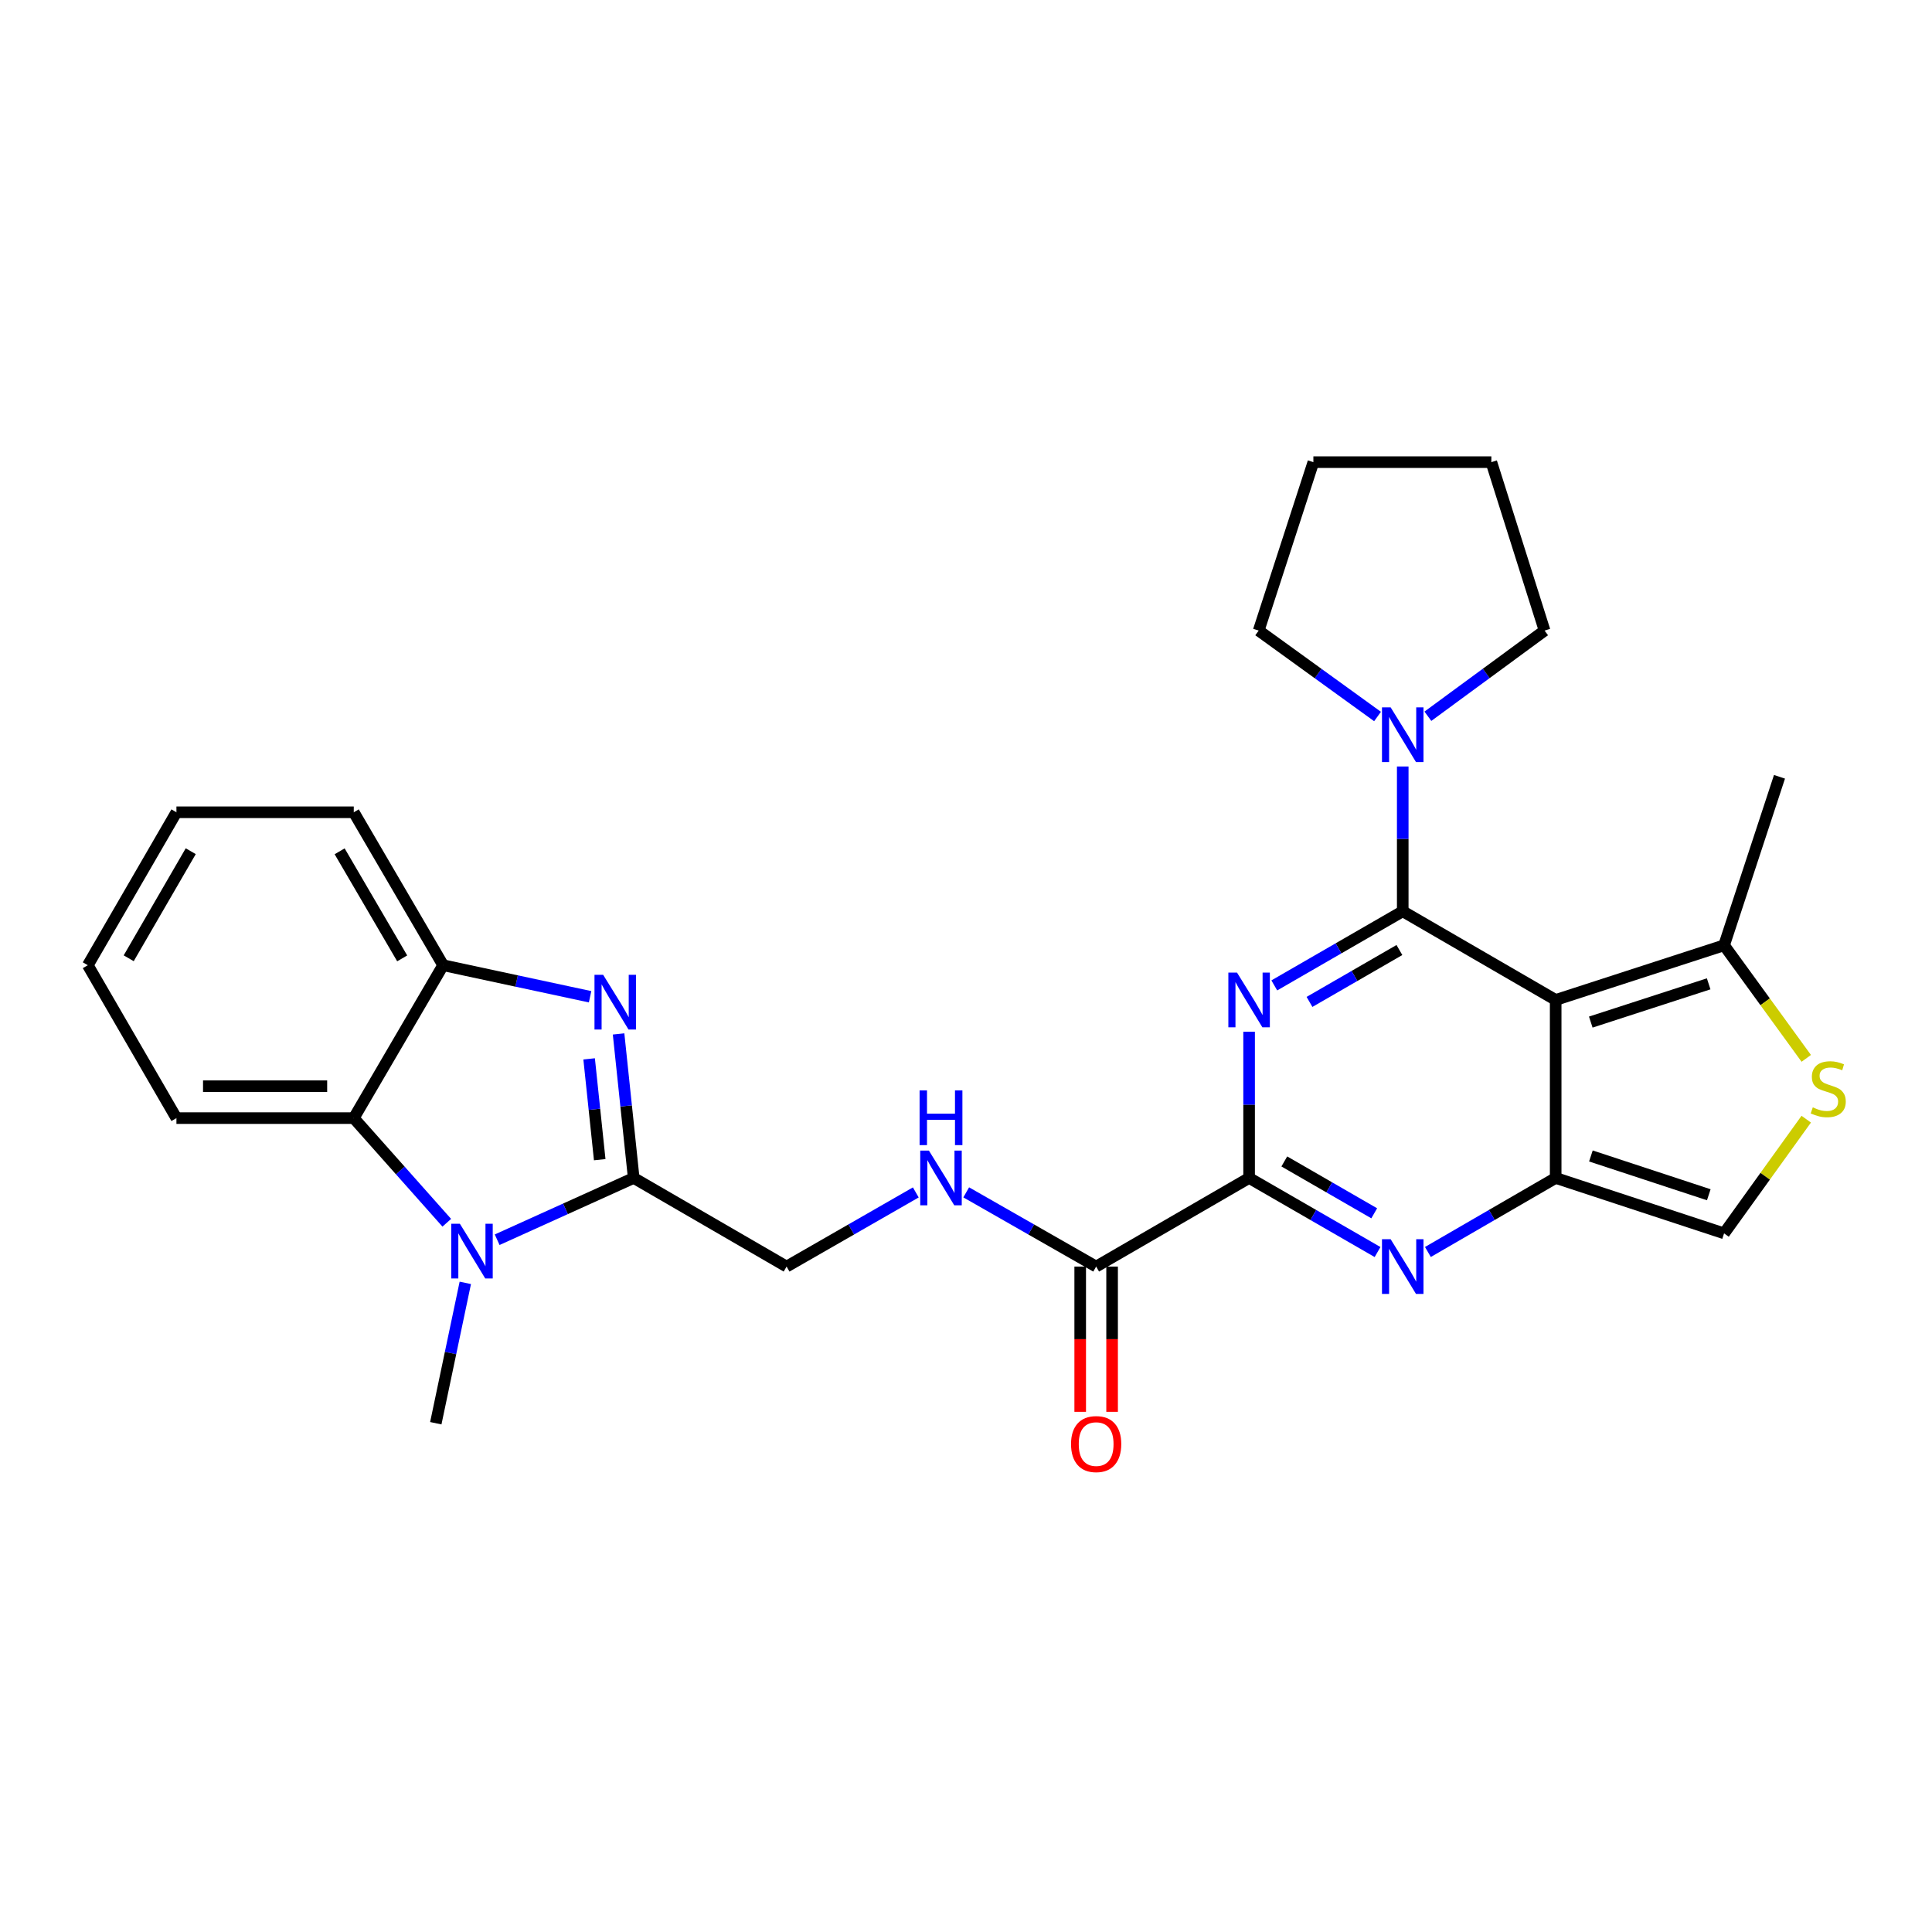 <?xml version='1.0' encoding='iso-8859-1'?>
<svg version='1.1' baseProfile='full'
              xmlns='http://www.w3.org/2000/svg'
                      xmlns:rdkit='http://www.rdkit.org/xml'
                      xmlns:xlink='http://www.w3.org/1999/xlink'
                  xml:space='preserve'
width='1000px' height='1000px' viewBox='0 0 1000 1000'>
<!-- END OF HEADER -->
<rect style='opacity:1.0;fill:#FFFFFF;stroke:none' width='1000' height='1000' x='0' y='0'> </rect>
<path class='bond-0' d='M 726.053,471.674 L 692.812,490.86' style='fill:none;fill-rule:evenodd;stroke:#000000;stroke-width:6px;stroke-linecap:butt;stroke-linejoin:miter;stroke-opacity:1' />
<path class='bond-0' d='M 692.812,490.86 L 659.571,510.045' style='fill:none;fill-rule:evenodd;stroke:#0000FF;stroke-width:6px;stroke-linecap:butt;stroke-linejoin:miter;stroke-opacity:1' />
<path class='bond-0' d='M 724.333,491.728 L 701.064,505.158' style='fill:none;fill-rule:evenodd;stroke:#000000;stroke-width:6px;stroke-linecap:butt;stroke-linejoin:miter;stroke-opacity:1' />
<path class='bond-0' d='M 701.064,505.158 L 677.796,518.588' style='fill:none;fill-rule:evenodd;stroke:#0000FF;stroke-width:6px;stroke-linecap:butt;stroke-linejoin:miter;stroke-opacity:1' />
<path class='bond-1' d='M 726.053,471.674 L 805.214,517.569' style='fill:none;fill-rule:evenodd;stroke:#000000;stroke-width:6px;stroke-linecap:butt;stroke-linejoin:miter;stroke-opacity:1' />
<path class='bond-8' d='M 726.053,471.674 L 726.053,434.203' style='fill:none;fill-rule:evenodd;stroke:#000000;stroke-width:6px;stroke-linecap:butt;stroke-linejoin:miter;stroke-opacity:1' />
<path class='bond-8' d='M 726.053,434.203 L 726.053,396.733' style='fill:none;fill-rule:evenodd;stroke:#0000FF;stroke-width:6px;stroke-linecap:butt;stroke-linejoin:miter;stroke-opacity:1' />
<path class='bond-3' d='M 646.535,534.032 L 646.535,571.87' style='fill:none;fill-rule:evenodd;stroke:#0000FF;stroke-width:6px;stroke-linecap:butt;stroke-linejoin:miter;stroke-opacity:1' />
<path class='bond-3' d='M 646.535,571.87 L 646.535,609.707' style='fill:none;fill-rule:evenodd;stroke:#000000;stroke-width:6px;stroke-linecap:butt;stroke-linejoin:miter;stroke-opacity:1' />
<path class='bond-2' d='M 805.214,517.569 L 805.214,609.707' style='fill:none;fill-rule:evenodd;stroke:#000000;stroke-width:6px;stroke-linecap:butt;stroke-linejoin:miter;stroke-opacity:1' />
<path class='bond-9' d='M 805.214,517.569 L 892.381,489.283' style='fill:none;fill-rule:evenodd;stroke:#000000;stroke-width:6px;stroke-linecap:butt;stroke-linejoin:miter;stroke-opacity:1' />
<path class='bond-9' d='M 823.384,529.029 L 884.401,509.229' style='fill:none;fill-rule:evenodd;stroke:#000000;stroke-width:6px;stroke-linecap:butt;stroke-linejoin:miter;stroke-opacity:1' />
<path class='bond-4' d='M 805.214,609.707 L 772.147,628.866' style='fill:none;fill-rule:evenodd;stroke:#000000;stroke-width:6px;stroke-linecap:butt;stroke-linejoin:miter;stroke-opacity:1' />
<path class='bond-4' d='M 772.147,628.866 L 739.081,648.026' style='fill:none;fill-rule:evenodd;stroke:#0000FF;stroke-width:6px;stroke-linecap:butt;stroke-linejoin:miter;stroke-opacity:1' />
<path class='bond-14' d='M 805.214,609.707 L 892.381,638.387' style='fill:none;fill-rule:evenodd;stroke:#000000;stroke-width:6px;stroke-linecap:butt;stroke-linejoin:miter;stroke-opacity:1' />
<path class='bond-14' d='M 823.448,598.327 L 884.465,618.403' style='fill:none;fill-rule:evenodd;stroke:#000000;stroke-width:6px;stroke-linecap:butt;stroke-linejoin:miter;stroke-opacity:1' />
<path class='bond-13' d='M 646.535,609.707 L 567.366,655.574' style='fill:none;fill-rule:evenodd;stroke:#000000;stroke-width:6px;stroke-linecap:butt;stroke-linejoin:miter;stroke-opacity:1' />
<path class='bond-30' d='M 646.535,609.707 L 679.777,628.881' style='fill:none;fill-rule:evenodd;stroke:#000000;stroke-width:6px;stroke-linecap:butt;stroke-linejoin:miter;stroke-opacity:1' />
<path class='bond-30' d='M 679.777,628.881 L 713.018,648.055' style='fill:none;fill-rule:evenodd;stroke:#0000FF;stroke-width:6px;stroke-linecap:butt;stroke-linejoin:miter;stroke-opacity:1' />
<path class='bond-30' d='M 664.757,601.159 L 688.026,614.581' style='fill:none;fill-rule:evenodd;stroke:#000000;stroke-width:6px;stroke-linecap:butt;stroke-linejoin:miter;stroke-opacity:1' />
<path class='bond-30' d='M 688.026,614.581 L 711.295,628.003' style='fill:none;fill-rule:evenodd;stroke:#0000FF;stroke-width:6px;stroke-linecap:butt;stroke-linejoin:miter;stroke-opacity:1' />
<path class='bond-5' d='M 328.005,609.707 L 407.138,655.574' style='fill:none;fill-rule:evenodd;stroke:#000000;stroke-width:6px;stroke-linecap:butt;stroke-linejoin:miter;stroke-opacity:1' />
<path class='bond-6' d='M 328.005,609.707 L 324.09,572.435' style='fill:none;fill-rule:evenodd;stroke:#000000;stroke-width:6px;stroke-linecap:butt;stroke-linejoin:miter;stroke-opacity:1' />
<path class='bond-6' d='M 324.09,572.435 L 320.175,535.163' style='fill:none;fill-rule:evenodd;stroke:#0000FF;stroke-width:6px;stroke-linecap:butt;stroke-linejoin:miter;stroke-opacity:1' />
<path class='bond-6' d='M 310.412,600.25 L 307.672,574.159' style='fill:none;fill-rule:evenodd;stroke:#000000;stroke-width:6px;stroke-linecap:butt;stroke-linejoin:miter;stroke-opacity:1' />
<path class='bond-6' d='M 307.672,574.159 L 304.931,548.069' style='fill:none;fill-rule:evenodd;stroke:#0000FF;stroke-width:6px;stroke-linecap:butt;stroke-linejoin:miter;stroke-opacity:1' />
<path class='bond-7' d='M 328.005,609.707 L 292.669,625.693' style='fill:none;fill-rule:evenodd;stroke:#000000;stroke-width:6px;stroke-linecap:butt;stroke-linejoin:miter;stroke-opacity:1' />
<path class='bond-7' d='M 292.669,625.693 L 257.332,641.679' style='fill:none;fill-rule:evenodd;stroke:#0000FF;stroke-width:6px;stroke-linecap:butt;stroke-linejoin:miter;stroke-opacity:1' />
<path class='bond-12' d='M 305.43,515.922 L 267.397,507.762' style='fill:none;fill-rule:evenodd;stroke:#0000FF;stroke-width:6px;stroke-linecap:butt;stroke-linejoin:miter;stroke-opacity:1' />
<path class='bond-12' d='M 267.397,507.762 L 229.364,499.602' style='fill:none;fill-rule:evenodd;stroke:#000000;stroke-width:6px;stroke-linecap:butt;stroke-linejoin:miter;stroke-opacity:1' />
<path class='bond-10' d='M 231.253,632.901 L 207.182,605.818' style='fill:none;fill-rule:evenodd;stroke:#0000FF;stroke-width:6px;stroke-linecap:butt;stroke-linejoin:miter;stroke-opacity:1' />
<path class='bond-10' d='M 207.182,605.818 L 183.111,578.734' style='fill:none;fill-rule:evenodd;stroke:#000000;stroke-width:6px;stroke-linecap:butt;stroke-linejoin:miter;stroke-opacity:1' />
<path class='bond-18' d='M 240.84,664.012 L 233.203,700.336' style='fill:none;fill-rule:evenodd;stroke:#0000FF;stroke-width:6px;stroke-linecap:butt;stroke-linejoin:miter;stroke-opacity:1' />
<path class='bond-18' d='M 233.203,700.336 L 225.567,736.661' style='fill:none;fill-rule:evenodd;stroke:#000000;stroke-width:6px;stroke-linecap:butt;stroke-linejoin:miter;stroke-opacity:1' />
<path class='bond-19' d='M 713.013,370.86 L 682.255,348.623' style='fill:none;fill-rule:evenodd;stroke:#0000FF;stroke-width:6px;stroke-linecap:butt;stroke-linejoin:miter;stroke-opacity:1' />
<path class='bond-19' d='M 682.255,348.623 L 651.497,326.386' style='fill:none;fill-rule:evenodd;stroke:#000000;stroke-width:6px;stroke-linecap:butt;stroke-linejoin:miter;stroke-opacity:1' />
<path class='bond-20' d='M 739.07,370.731 L 769.271,348.559' style='fill:none;fill-rule:evenodd;stroke:#0000FF;stroke-width:6px;stroke-linecap:butt;stroke-linejoin:miter;stroke-opacity:1' />
<path class='bond-20' d='M 769.271,348.559 L 799.472,326.386' style='fill:none;fill-rule:evenodd;stroke:#000000;stroke-width:6px;stroke-linecap:butt;stroke-linejoin:miter;stroke-opacity:1' />
<path class='bond-11' d='M 892.381,489.283 L 913.65,518.546' style='fill:none;fill-rule:evenodd;stroke:#000000;stroke-width:6px;stroke-linecap:butt;stroke-linejoin:miter;stroke-opacity:1' />
<path class='bond-11' d='M 913.65,518.546 L 934.919,547.808' style='fill:none;fill-rule:evenodd;stroke:#CCCC00;stroke-width:6px;stroke-linecap:butt;stroke-linejoin:miter;stroke-opacity:1' />
<path class='bond-22' d='M 892.381,489.283 L 921.06,402.07' style='fill:none;fill-rule:evenodd;stroke:#000000;stroke-width:6px;stroke-linecap:butt;stroke-linejoin:miter;stroke-opacity:1' />
<path class='bond-21' d='M 183.111,578.734 L 91.322,578.734' style='fill:none;fill-rule:evenodd;stroke:#000000;stroke-width:6px;stroke-linecap:butt;stroke-linejoin:miter;stroke-opacity:1' />
<path class='bond-21' d='M 169.343,562.225 L 105.09,562.225' style='fill:none;fill-rule:evenodd;stroke:#000000;stroke-width:6px;stroke-linecap:butt;stroke-linejoin:miter;stroke-opacity:1' />
<path class='bond-31' d='M 183.111,578.734 L 229.364,499.602' style='fill:none;fill-rule:evenodd;stroke:#000000;stroke-width:6px;stroke-linecap:butt;stroke-linejoin:miter;stroke-opacity:1' />
<path class='bond-29' d='M 934.904,579.283 L 913.642,608.835' style='fill:none;fill-rule:evenodd;stroke:#CCCC00;stroke-width:6px;stroke-linecap:butt;stroke-linejoin:miter;stroke-opacity:1' />
<path class='bond-29' d='M 913.642,608.835 L 892.381,638.387' style='fill:none;fill-rule:evenodd;stroke:#000000;stroke-width:6px;stroke-linecap:butt;stroke-linejoin:miter;stroke-opacity:1' />
<path class='bond-23' d='M 229.364,499.602 L 183.111,420.432' style='fill:none;fill-rule:evenodd;stroke:#000000;stroke-width:6px;stroke-linecap:butt;stroke-linejoin:miter;stroke-opacity:1' />
<path class='bond-23' d='M 208.172,496.054 L 175.795,440.635' style='fill:none;fill-rule:evenodd;stroke:#000000;stroke-width:6px;stroke-linecap:butt;stroke-linejoin:miter;stroke-opacity:1' />
<path class='bond-15' d='M 567.366,655.574 L 533.739,636.368' style='fill:none;fill-rule:evenodd;stroke:#000000;stroke-width:6px;stroke-linecap:butt;stroke-linejoin:miter;stroke-opacity:1' />
<path class='bond-15' d='M 533.739,636.368 L 500.111,617.162' style='fill:none;fill-rule:evenodd;stroke:#0000FF;stroke-width:6px;stroke-linecap:butt;stroke-linejoin:miter;stroke-opacity:1' />
<path class='bond-17' d='M 559.111,655.574 L 559.111,693.166' style='fill:none;fill-rule:evenodd;stroke:#000000;stroke-width:6px;stroke-linecap:butt;stroke-linejoin:miter;stroke-opacity:1' />
<path class='bond-17' d='M 559.111,693.166 L 559.111,730.758' style='fill:none;fill-rule:evenodd;stroke:#FF0000;stroke-width:6px;stroke-linecap:butt;stroke-linejoin:miter;stroke-opacity:1' />
<path class='bond-17' d='M 575.62,655.574 L 575.62,693.166' style='fill:none;fill-rule:evenodd;stroke:#000000;stroke-width:6px;stroke-linecap:butt;stroke-linejoin:miter;stroke-opacity:1' />
<path class='bond-17' d='M 575.62,693.166 L 575.62,730.758' style='fill:none;fill-rule:evenodd;stroke:#FF0000;stroke-width:6px;stroke-linecap:butt;stroke-linejoin:miter;stroke-opacity:1' />
<path class='bond-16' d='M 474.015,617.193 L 440.577,636.383' style='fill:none;fill-rule:evenodd;stroke:#0000FF;stroke-width:6px;stroke-linecap:butt;stroke-linejoin:miter;stroke-opacity:1' />
<path class='bond-16' d='M 440.577,636.383 L 407.138,655.574' style='fill:none;fill-rule:evenodd;stroke:#000000;stroke-width:6px;stroke-linecap:butt;stroke-linejoin:miter;stroke-opacity:1' />
<path class='bond-24' d='M 651.497,326.386 L 679.801,239.21' style='fill:none;fill-rule:evenodd;stroke:#000000;stroke-width:6px;stroke-linecap:butt;stroke-linejoin:miter;stroke-opacity:1' />
<path class='bond-25' d='M 799.472,326.386 L 771.921,239.21' style='fill:none;fill-rule:evenodd;stroke:#000000;stroke-width:6px;stroke-linecap:butt;stroke-linejoin:miter;stroke-opacity:1' />
<path class='bond-26' d='M 91.322,578.734 L 45.455,499.602' style='fill:none;fill-rule:evenodd;stroke:#000000;stroke-width:6px;stroke-linecap:butt;stroke-linejoin:miter;stroke-opacity:1' />
<path class='bond-27' d='M 183.111,420.432 L 91.322,420.432' style='fill:none;fill-rule:evenodd;stroke:#000000;stroke-width:6px;stroke-linecap:butt;stroke-linejoin:miter;stroke-opacity:1' />
<path class='bond-28' d='M 679.801,239.21 L 771.921,239.21' style='fill:none;fill-rule:evenodd;stroke:#000000;stroke-width:6px;stroke-linecap:butt;stroke-linejoin:miter;stroke-opacity:1' />
<path class='bond-32' d='M 45.455,499.602 L 91.322,420.432' style='fill:none;fill-rule:evenodd;stroke:#000000;stroke-width:6px;stroke-linecap:butt;stroke-linejoin:miter;stroke-opacity:1' />
<path class='bond-32' d='M 66.619,496.002 L 98.727,440.583' style='fill:none;fill-rule:evenodd;stroke:#000000;stroke-width:6px;stroke-linecap:butt;stroke-linejoin:miter;stroke-opacity:1' />
<path  class='atom-1' d='M 640.275 503.409
L 649.555 518.409
Q 650.475 519.889, 651.955 522.569
Q 653.435 525.249, 653.515 525.409
L 653.515 503.409
L 657.275 503.409
L 657.275 531.729
L 653.395 531.729
L 643.435 515.329
Q 642.275 513.409, 641.035 511.209
Q 639.835 509.009, 639.475 508.329
L 639.475 531.729
L 635.795 531.729
L 635.795 503.409
L 640.275 503.409
' fill='#0000FF'/>
<path  class='atom-5' d='M 719.793 641.414
L 729.073 656.414
Q 729.993 657.894, 731.473 660.574
Q 732.953 663.254, 733.033 663.414
L 733.033 641.414
L 736.793 641.414
L 736.793 669.734
L 732.913 669.734
L 722.953 653.334
Q 721.793 651.414, 720.553 649.214
Q 719.353 647.014, 718.993 646.334
L 718.993 669.734
L 715.313 669.734
L 715.313 641.414
L 719.793 641.414
' fill='#0000FF'/>
<path  class='atom-7' d='M 312.188 504.555
L 321.468 519.555
Q 322.388 521.035, 323.868 523.715
Q 325.348 526.395, 325.428 526.555
L 325.428 504.555
L 329.188 504.555
L 329.188 532.875
L 325.308 532.875
L 315.348 516.475
Q 314.188 514.555, 312.948 512.355
Q 311.748 510.155, 311.388 509.475
L 311.388 532.875
L 307.708 532.875
L 307.708 504.555
L 312.188 504.555
' fill='#0000FF'/>
<path  class='atom-8' d='M 238.035 633.417
L 247.315 648.417
Q 248.235 649.897, 249.715 652.577
Q 251.195 655.257, 251.275 655.417
L 251.275 633.417
L 255.035 633.417
L 255.035 661.737
L 251.155 661.737
L 241.195 645.337
Q 240.035 643.417, 238.795 641.217
Q 237.595 639.017, 237.235 638.337
L 237.235 661.737
L 233.555 661.737
L 233.555 633.417
L 238.035 633.417
' fill='#0000FF'/>
<path  class='atom-9' d='M 719.793 366.128
L 729.073 381.128
Q 729.993 382.608, 731.473 385.288
Q 732.953 387.968, 733.033 388.128
L 733.033 366.128
L 736.793 366.128
L 736.793 394.448
L 732.913 394.448
L 722.953 378.048
Q 721.793 376.128, 720.553 373.928
Q 719.353 371.728, 718.993 371.048
L 718.993 394.448
L 715.313 394.448
L 715.313 366.128
L 719.793 366.128
' fill='#0000FF'/>
<path  class='atom-12' d='M 938.292 573.174
Q 938.612 573.294, 939.932 573.854
Q 941.252 574.414, 942.692 574.774
Q 944.172 575.094, 945.612 575.094
Q 948.292 575.094, 949.852 573.814
Q 951.412 572.494, 951.412 570.214
Q 951.412 568.654, 950.612 567.694
Q 949.852 566.734, 948.652 566.214
Q 947.452 565.694, 945.452 565.094
Q 942.932 564.334, 941.412 563.614
Q 939.932 562.894, 938.852 561.374
Q 937.812 559.854, 937.812 557.294
Q 937.812 553.734, 940.212 551.534
Q 942.652 549.334, 947.452 549.334
Q 950.732 549.334, 954.452 550.894
L 953.532 553.974
Q 950.132 552.574, 947.572 552.574
Q 944.812 552.574, 943.292 553.734
Q 941.772 554.854, 941.812 556.814
Q 941.812 558.334, 942.572 559.254
Q 943.372 560.174, 944.492 560.694
Q 945.652 561.214, 947.572 561.814
Q 950.132 562.614, 951.652 563.414
Q 953.172 564.214, 954.252 565.854
Q 955.372 567.454, 955.372 570.214
Q 955.372 574.134, 952.732 576.254
Q 950.132 578.334, 945.772 578.334
Q 943.252 578.334, 941.332 577.774
Q 939.452 577.254, 937.212 576.334
L 938.292 573.174
' fill='#CCCC00'/>
<path  class='atom-16' d='M 480.799 595.547
L 490.079 610.547
Q 490.999 612.027, 492.479 614.707
Q 493.959 617.387, 494.039 617.547
L 494.039 595.547
L 497.799 595.547
L 497.799 623.867
L 493.919 623.867
L 483.959 607.467
Q 482.799 605.547, 481.559 603.347
Q 480.359 601.147, 479.999 600.467
L 479.999 623.867
L 476.319 623.867
L 476.319 595.547
L 480.799 595.547
' fill='#0000FF'/>
<path  class='atom-16' d='M 475.979 564.395
L 479.819 564.395
L 479.819 576.435
L 494.299 576.435
L 494.299 564.395
L 498.139 564.395
L 498.139 592.715
L 494.299 592.715
L 494.299 579.635
L 479.819 579.635
L 479.819 592.715
L 475.979 592.715
L 475.979 564.395
' fill='#0000FF'/>
<path  class='atom-18' d='M 554.366 747.453
Q 554.366 740.653, 557.726 736.853
Q 561.086 733.053, 567.366 733.053
Q 573.646 733.053, 577.006 736.853
Q 580.366 740.653, 580.366 747.453
Q 580.366 754.333, 576.966 758.253
Q 573.566 762.133, 567.366 762.133
Q 561.126 762.133, 557.726 758.253
Q 554.366 754.373, 554.366 747.453
M 567.366 758.933
Q 571.686 758.933, 574.006 756.053
Q 576.366 753.133, 576.366 747.453
Q 576.366 741.893, 574.006 739.093
Q 571.686 736.253, 567.366 736.253
Q 563.046 736.253, 560.686 739.053
Q 558.366 741.853, 558.366 747.453
Q 558.366 753.173, 560.686 756.053
Q 563.046 758.933, 567.366 758.933
' fill='#FF0000'/>
</svg>
